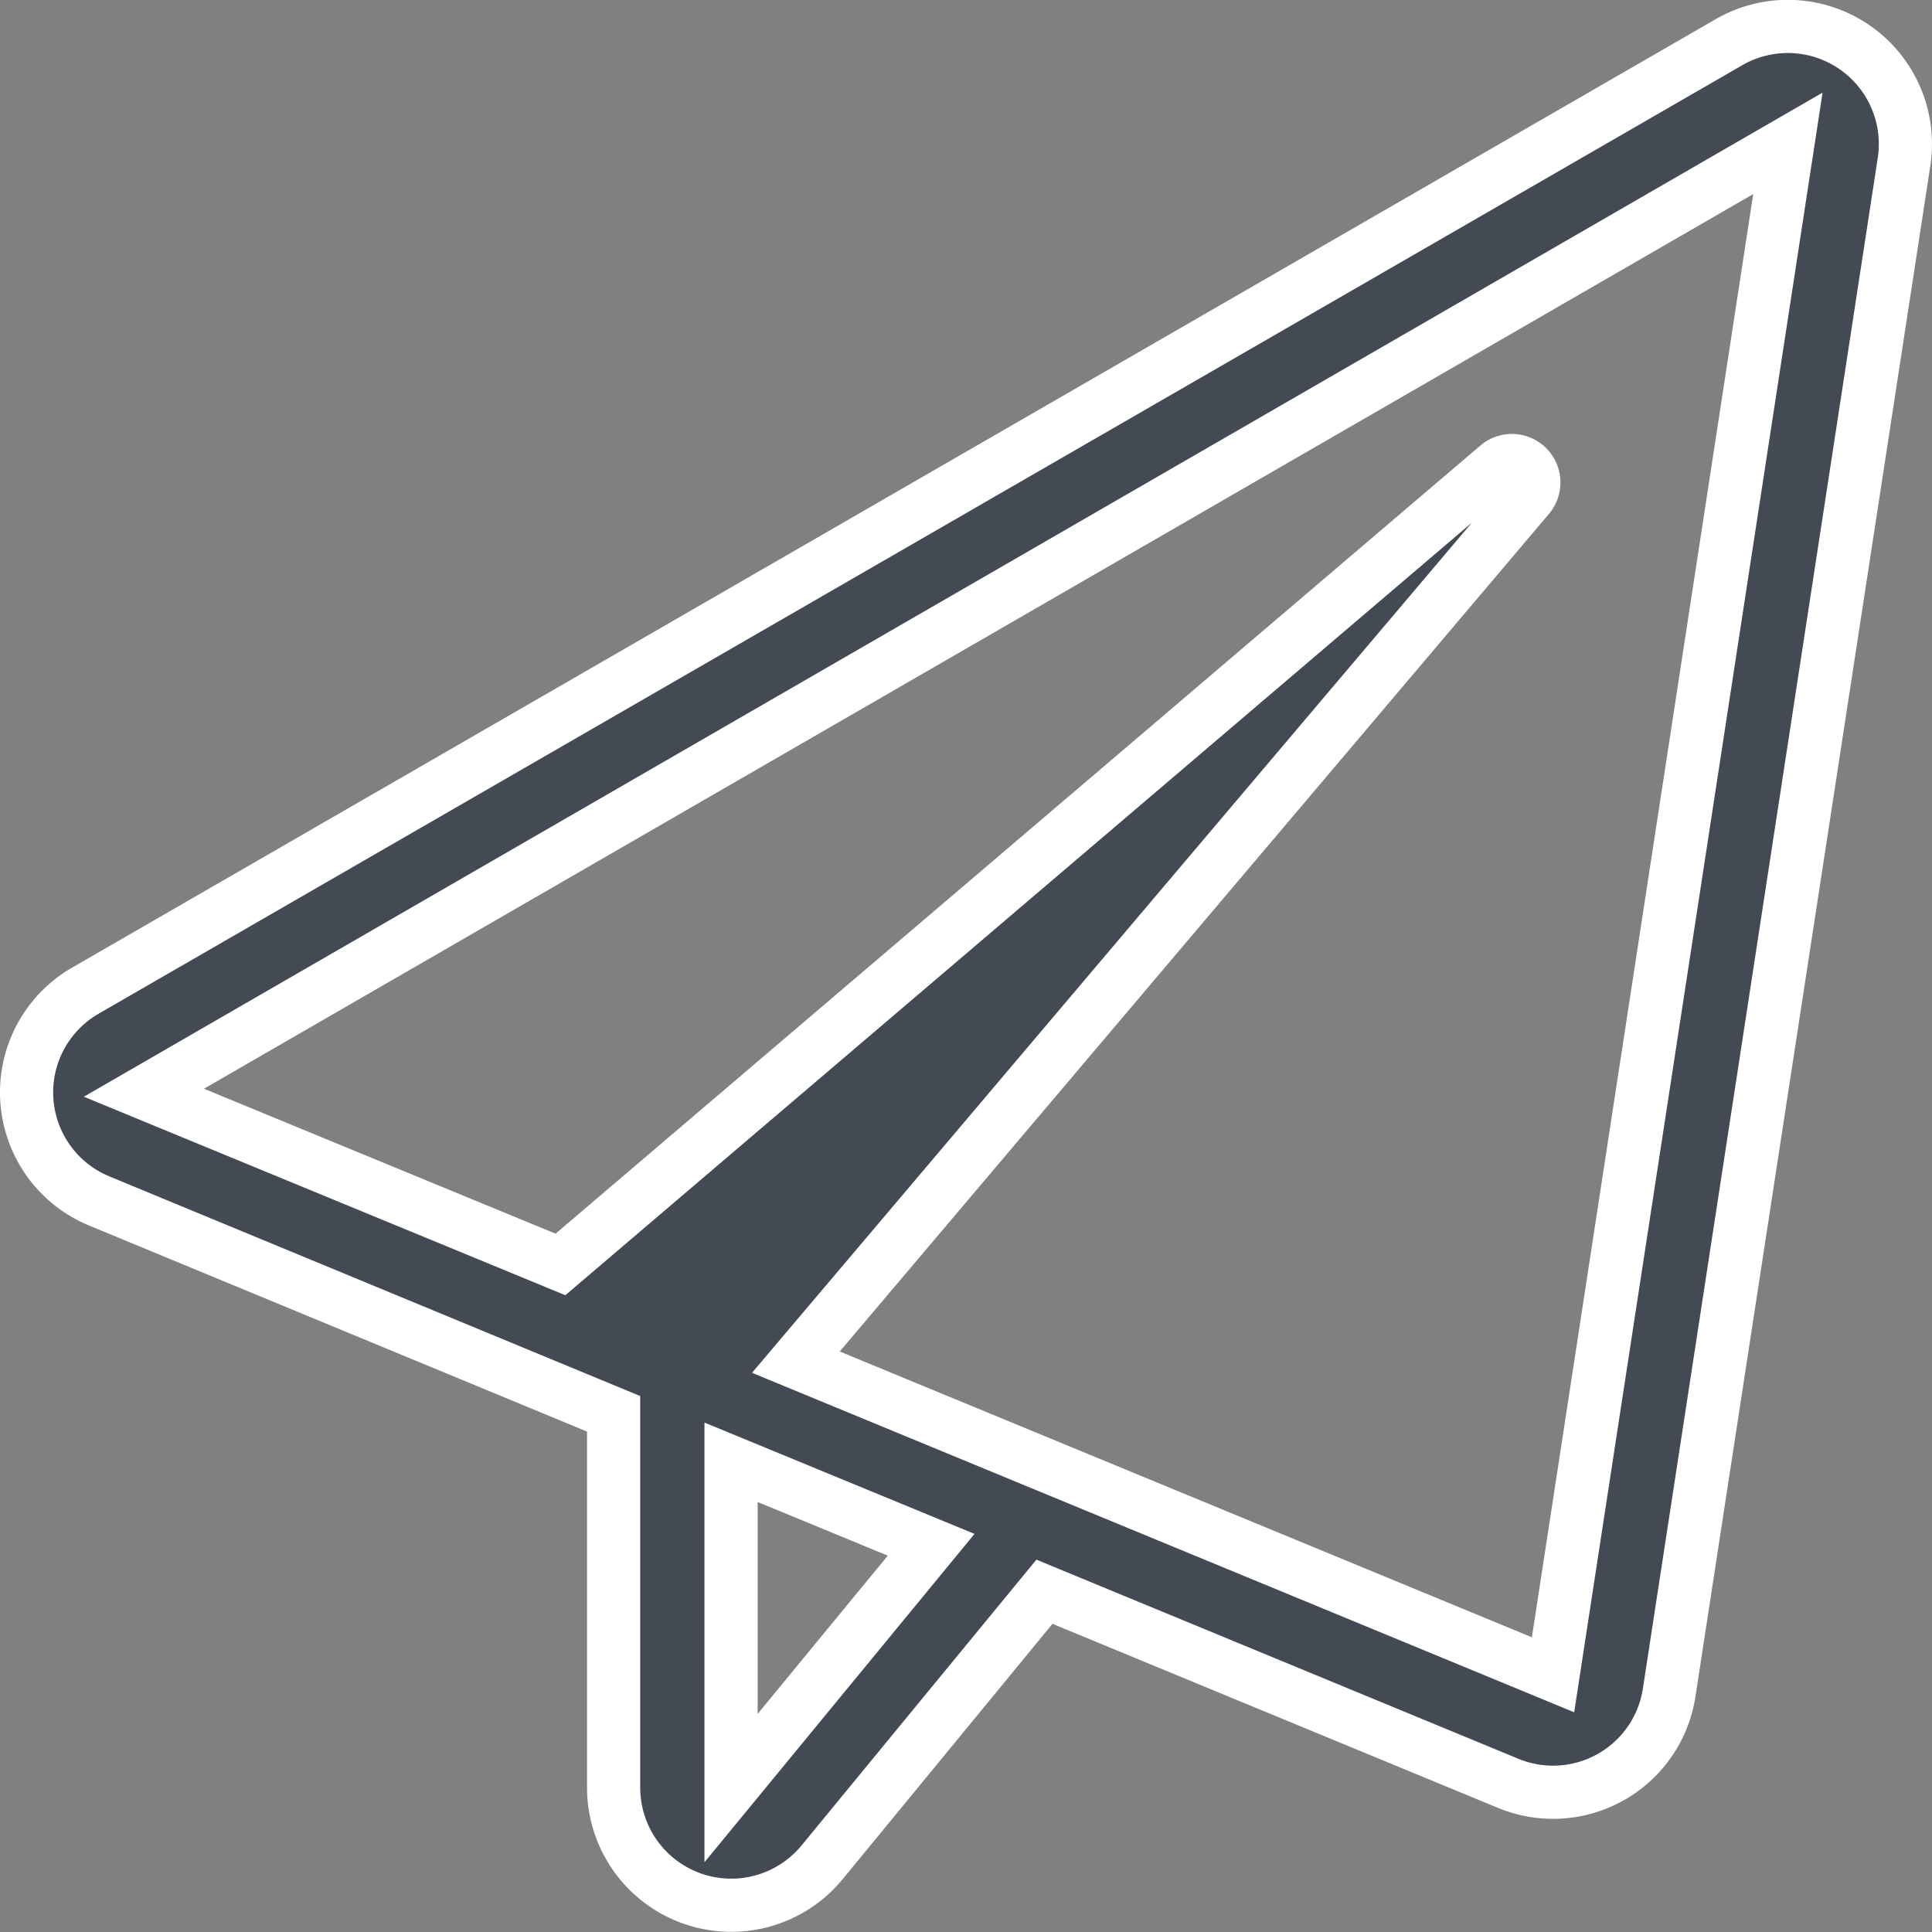 <svg xmlns="http://www.w3.org/2000/svg" viewBox="0 0 102.83 102.84"><rect x="0" y="0" width="102.83" height="102.84" fill="#808080" stroke="none"/><defs><style>.cls-1{fill:#434a54;stroke:#fff;stroke-miterlimit:10;stroke-width:2.83px;}</style></defs><title>email</title><g id="Layer_2" data-name="Layer 2"><g id="Main_Content" data-name="Main Content"><path class="cls-1" d="M101.34,8.63,88.84,90.09a6.25,6.25,0,0,1-8.56,4.83L55.59,84.72,43.74,99.14a6.26,6.26,0,0,1-11.08-4V75.25L5.28,63.92a6.25,6.25,0,0,1-.74-11.19L92,2.26A6.26,6.26,0,0,1,101.34,8.63Zm-6.18-1L7.66,58.16,29.83,67.3,79.7,24.8a1.17,1.17,0,0,1,1.66,1.64l-39,46.06L82.66,89.14ZM49.56,82.22,38.91,77.83V95.17Z"/></g></g></svg>